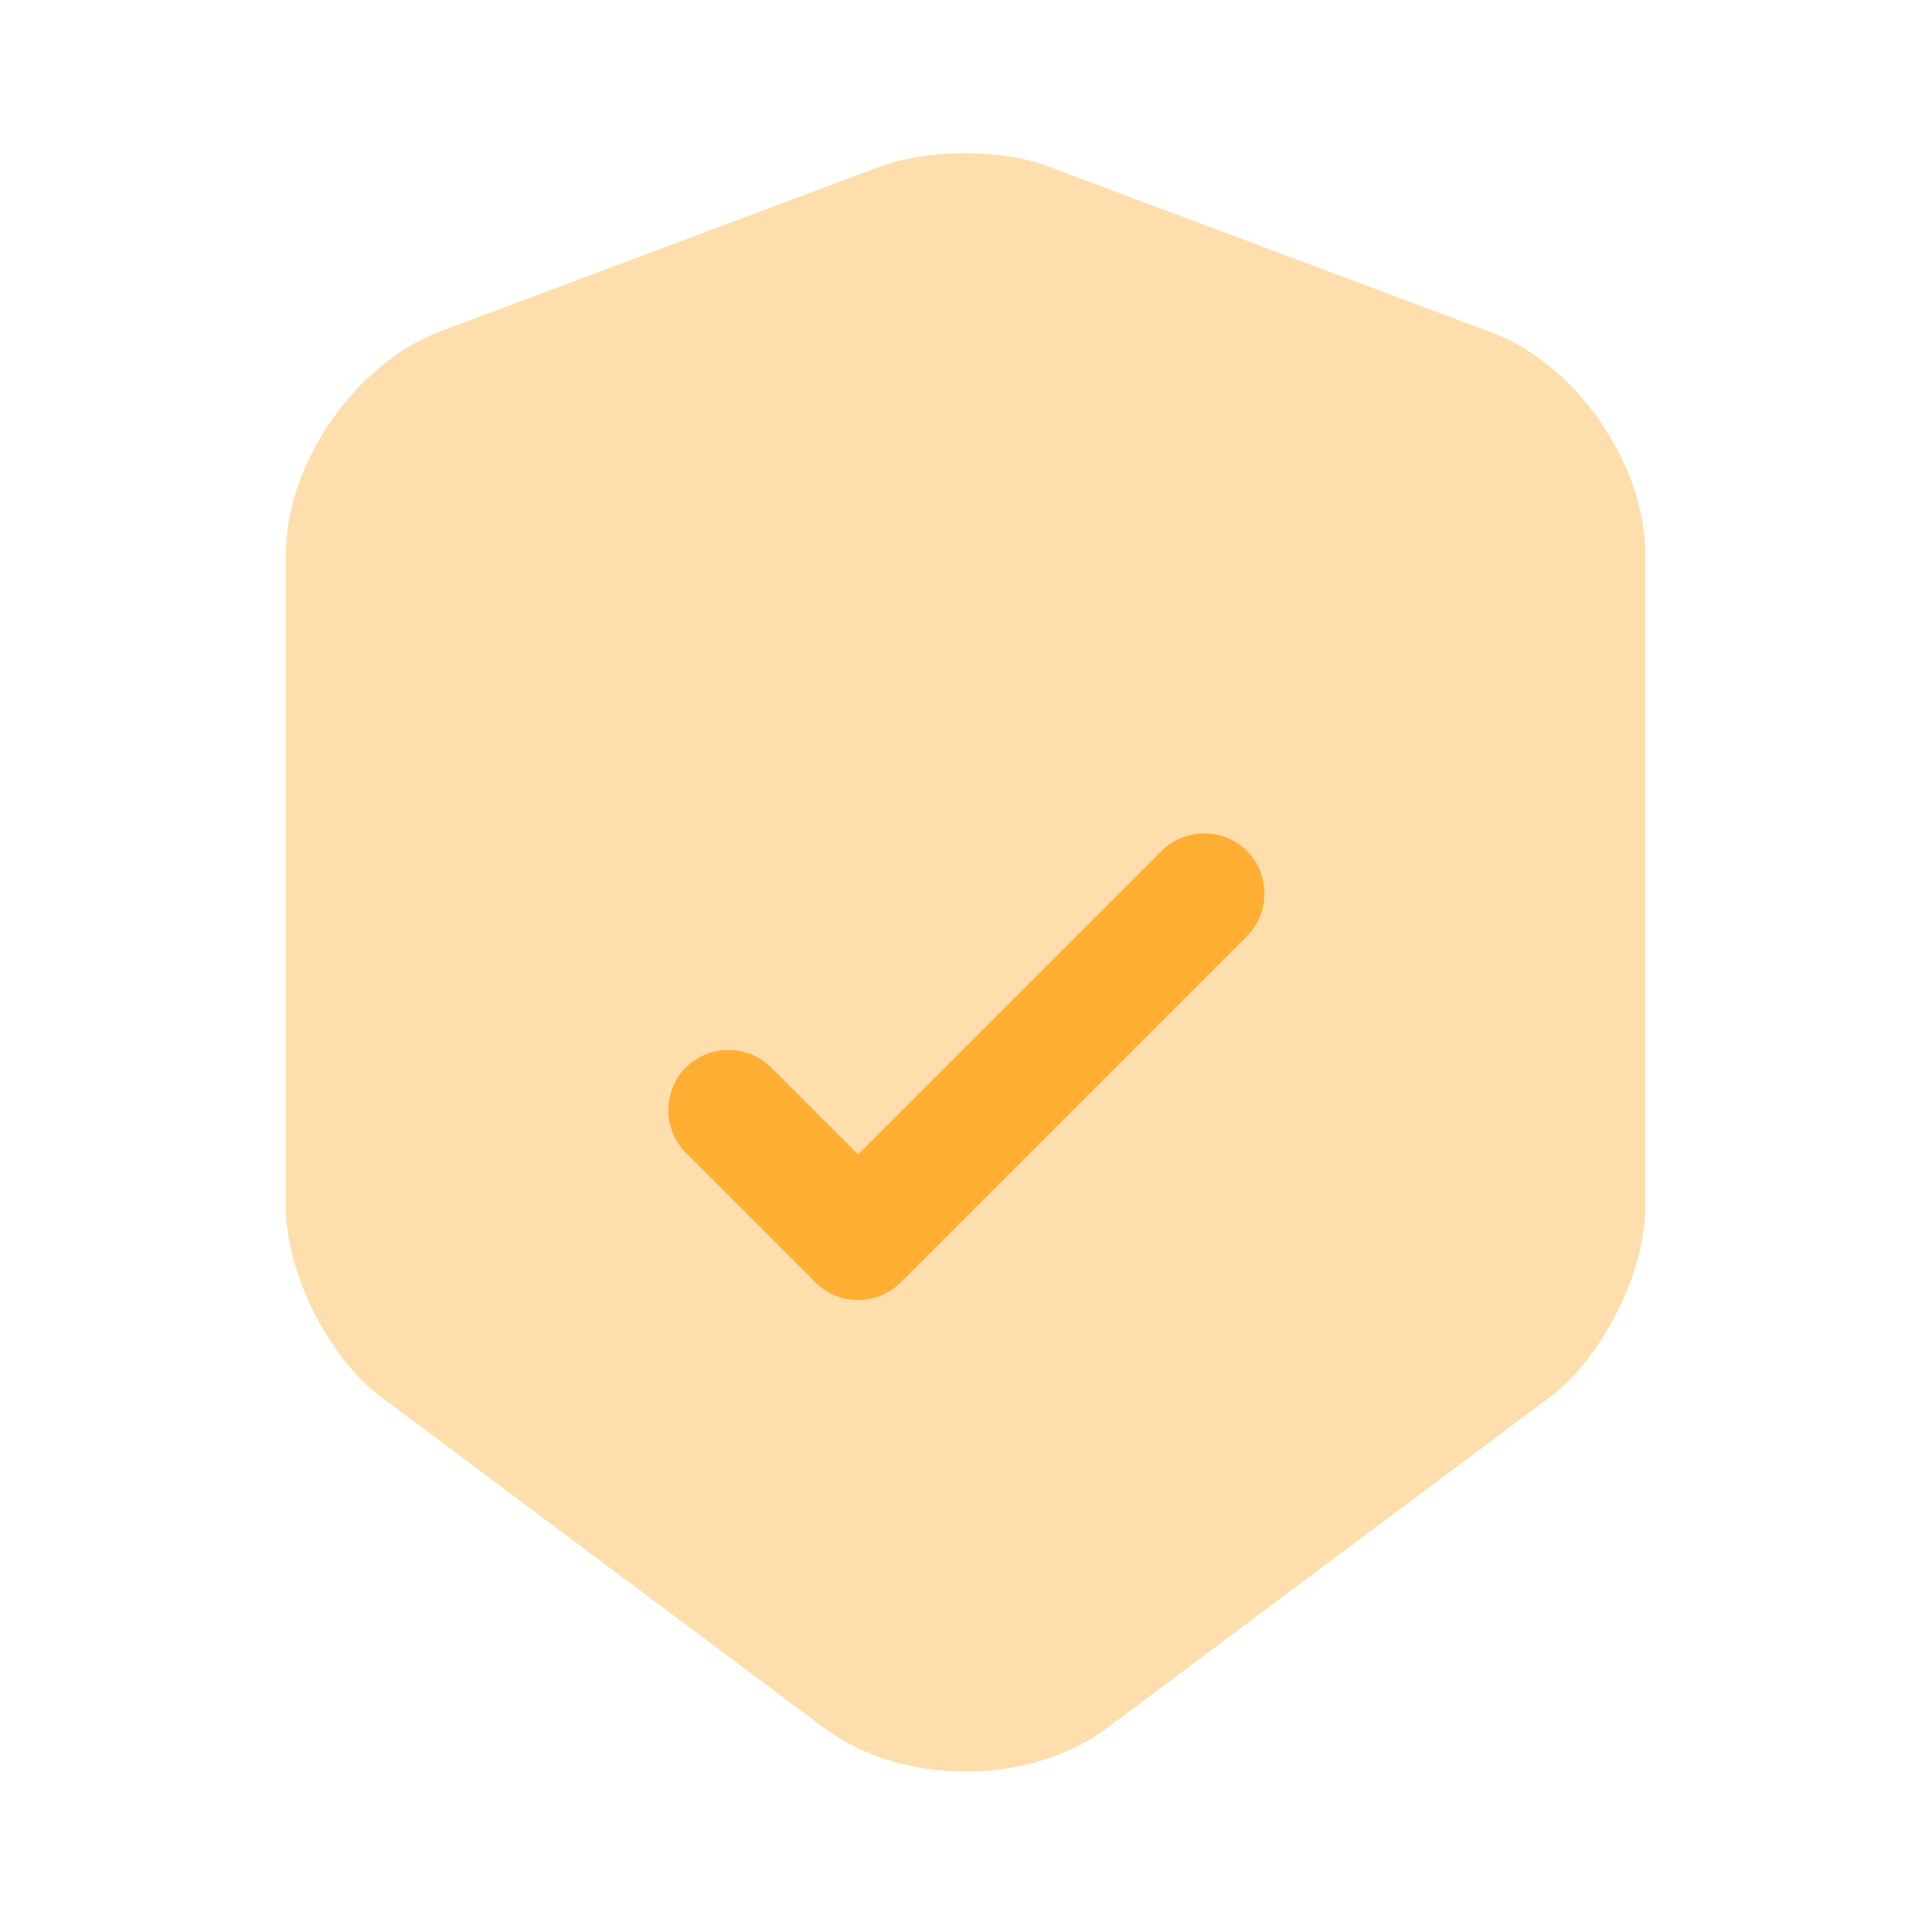 <svg width="50" height="50" viewBox="0 0 50 50" fill="none" xmlns="http://www.w3.org/2000/svg">
<path opacity="0.4" d="M22.833 4.292L11.375 8.584C9.187 9.417 7.396 12 7.396 14.354V31.229C7.396 32.917 8.5 35.146 9.854 36.146L21.312 44.709C23.333 46.229 26.646 46.229 28.667 44.709L40.125 36.146C41.479 35.125 42.583 32.917 42.583 31.229V14.354C42.583 12.021 40.792 9.417 38.604 8.604L27.146 4.313C25.979 3.854 24.021 3.854 22.833 4.292Z" fill="#FFAE34"/>
<g filter="url(#filter0_di_2706_659)">
<path d="M22.208 29.646C21.812 29.646 21.417 29.5 21.104 29.188L17.75 25.834C17.146 25.229 17.146 24.229 17.75 23.625C18.354 23.021 19.354 23.021 19.958 23.625L22.208 25.875L30.062 18.021C30.667 17.417 31.667 17.417 32.271 18.021C32.875 18.625 32.875 19.625 32.271 20.229L23.312 29.188C23 29.5 22.604 29.646 22.208 29.646Z" fill="#FFAE34"/>
</g>
<defs>
<filter id="filter0_di_2706_659" x="11.297" y="15.568" width="27.427" height="24.078" filterUnits="userSpaceOnUse" color-interpolation-filters="sRGB">
<feFlood flood-opacity="0" result="BackgroundImageFix"/>
<feColorMatrix in="SourceAlpha" type="matrix" values="0 0 0 0 0 0 0 0 0 0 0 0 0 0 0 0 0 0 127 0" result="hardAlpha"/>
<feOffset dy="4"/>
<feGaussianBlur stdDeviation="3"/>
<feComposite in2="hardAlpha" operator="out"/>
<feColorMatrix type="matrix" values="0 0 0 0 1 0 0 0 0 0.682 0 0 0 0 0.204 0 0 0 0.8 0"/>
<feBlend mode="normal" in2="BackgroundImageFix" result="effect1_dropShadow_2706_659"/>
<feBlend mode="normal" in="SourceGraphic" in2="effect1_dropShadow_2706_659" result="shape"/>
<feColorMatrix in="SourceAlpha" type="matrix" values="0 0 0 0 0 0 0 0 0 0 0 0 0 0 0 0 0 0 127 0" result="hardAlpha"/>
<feOffset/>
<feGaussianBlur stdDeviation="1"/>
<feComposite in2="hardAlpha" operator="arithmetic" k2="-1" k3="1"/>
<feColorMatrix type="matrix" values="0 0 0 0 1 0 0 0 0 1 0 0 0 0 1 0 0 0 0.6 0"/>
<feBlend mode="normal" in2="shape" result="effect2_innerShadow_2706_659"/>
</filter>
</defs>
</svg>
